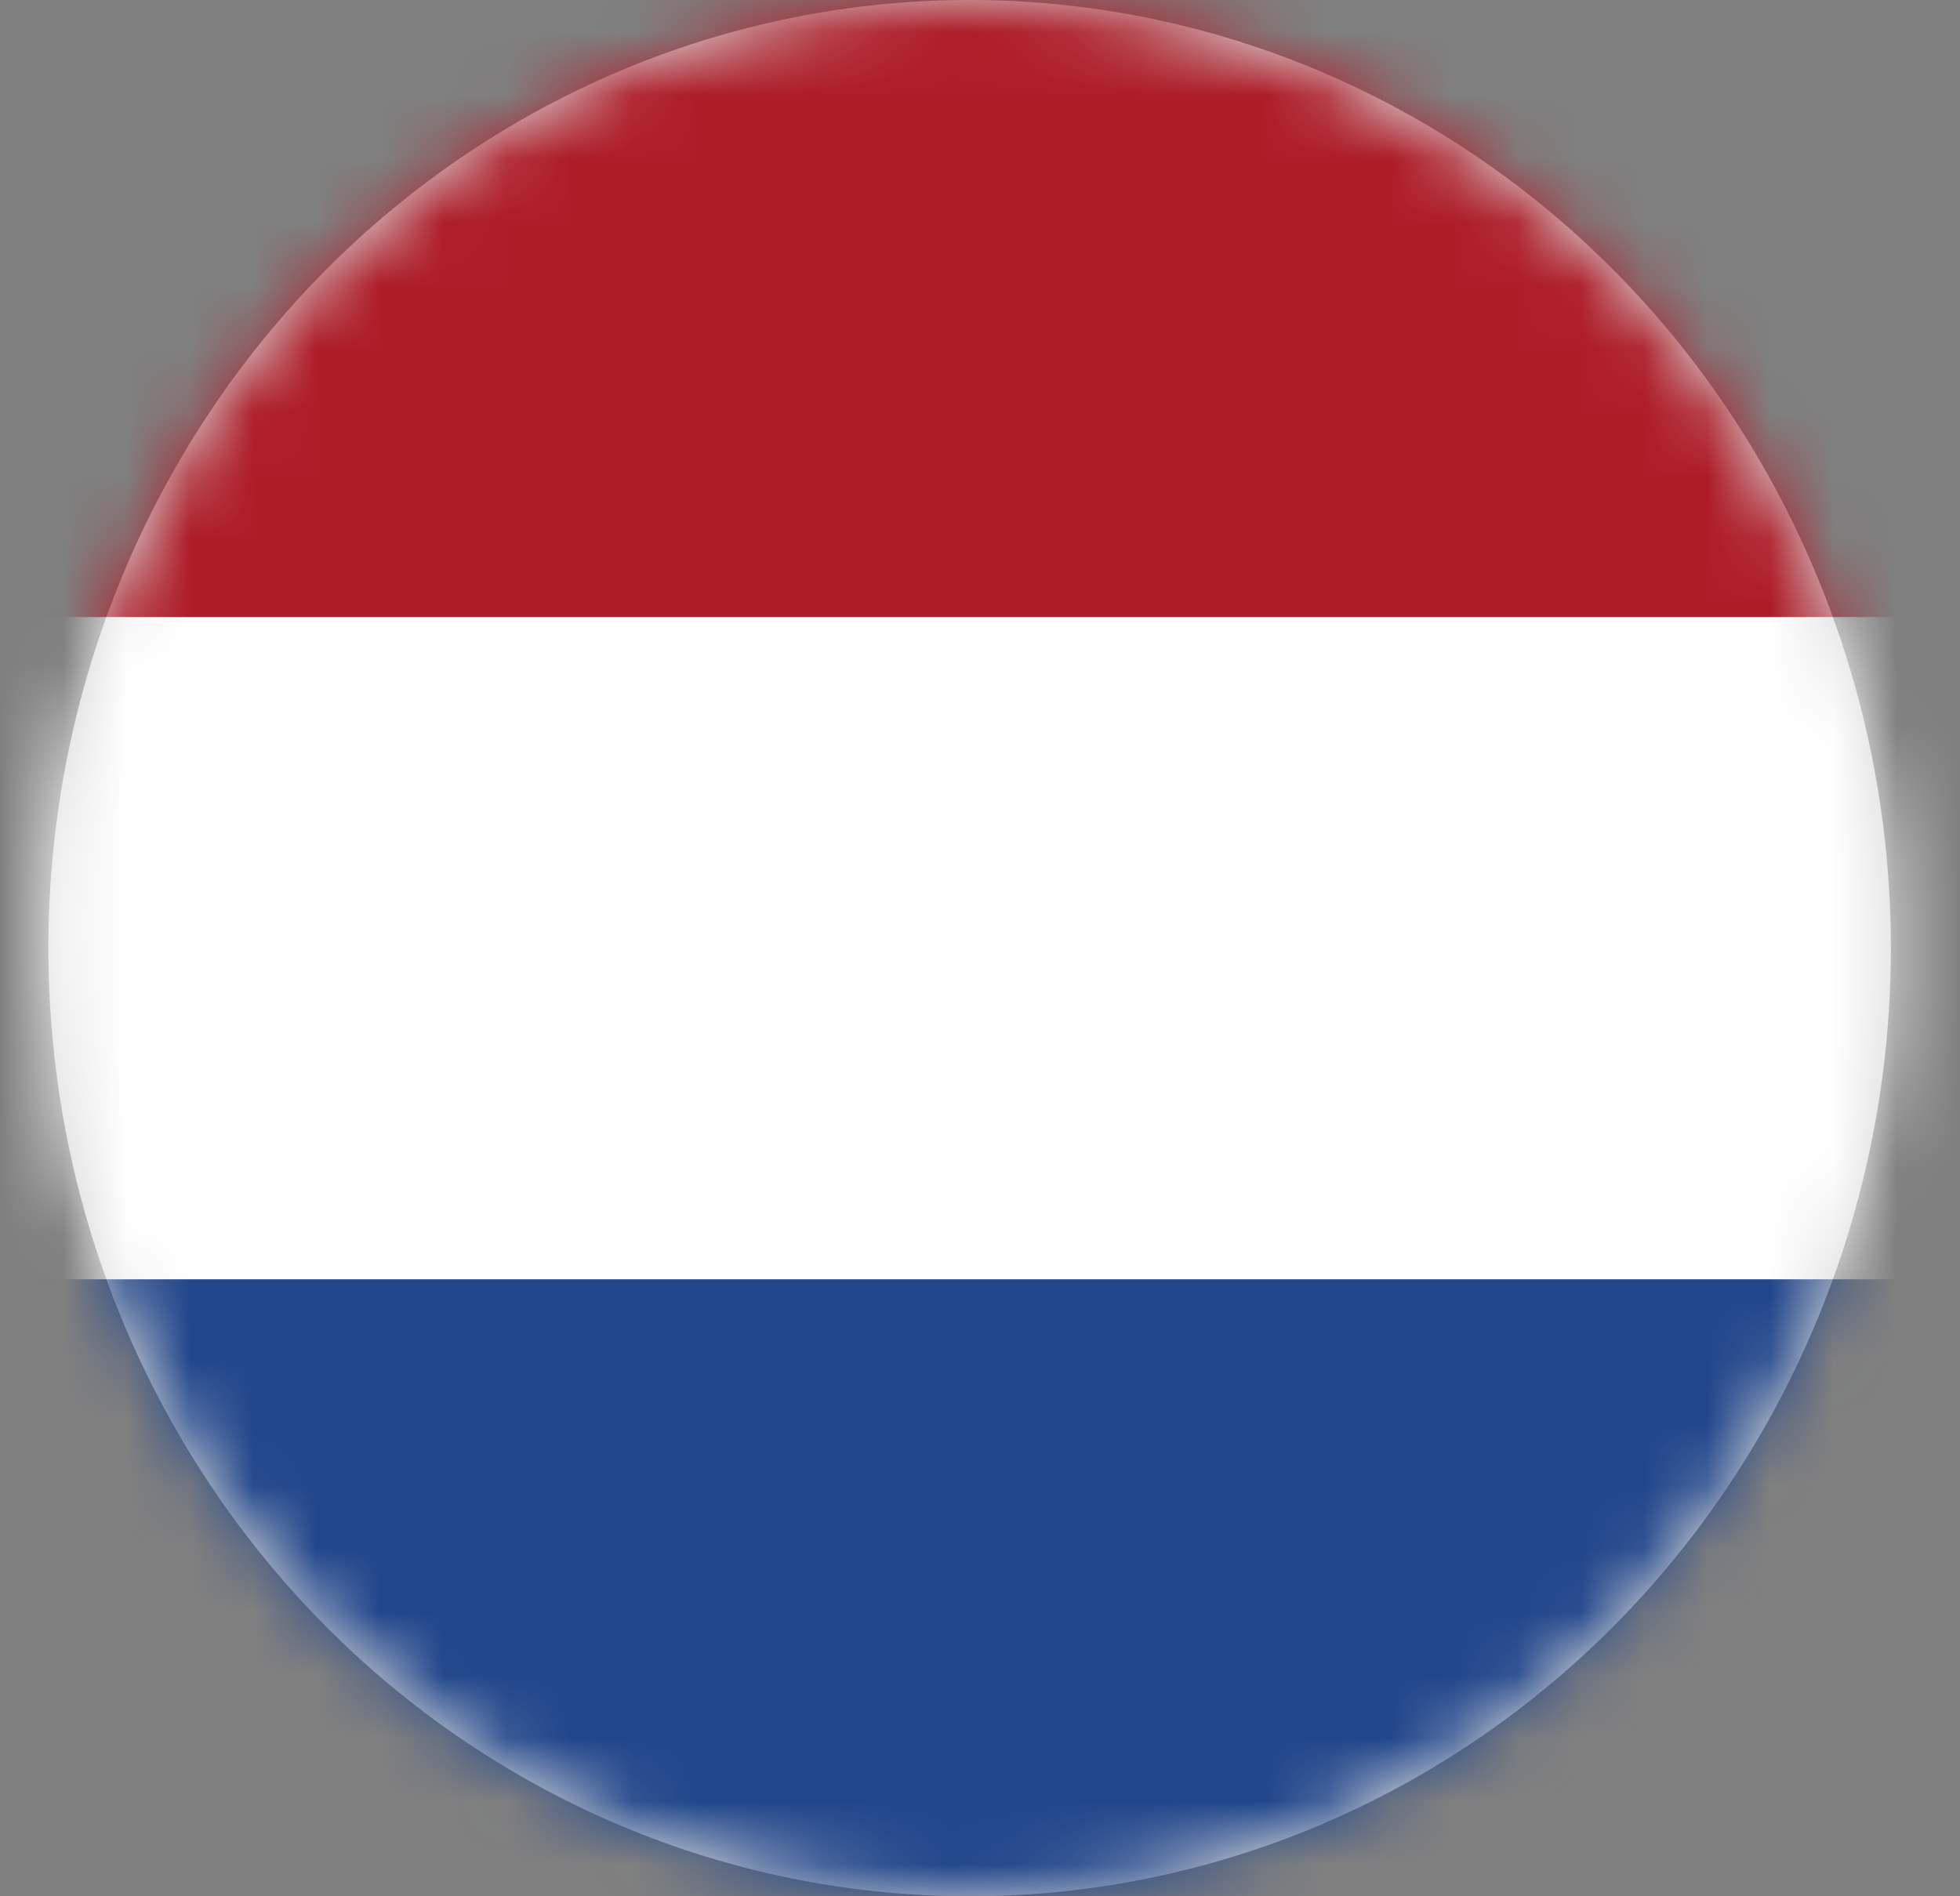 <?xml version="1.0" encoding="UTF-8"?>
<svg width="31px" height="30px" viewBox="0 0 31 30" version="1.1" xmlns="http://www.w3.org/2000/svg" xmlns:xlink="http://www.w3.org/1999/xlink">
    <rect x="0" y="0" width="31" height="30" fill="#808080" stroke="none"/>
    <title>Netherlands</title>
    <defs>
        <ellipse id="path-1" cx="14.836" cy="15" rx="14.571" ry="15"></ellipse>
    </defs>
    <g id="Redesign-v.1" stroke="none" stroke-width="1" fill="none" fill-rule="evenodd">
        <g id="Netherlands" transform="translate(0.5, 0)">
            <mask id="mask-2" fill="white">
                <use xlink:href="#path-1"></use>
            </mask>
            <use id="Mask" fill="#D8D8D8" xlink:href="#path-1"></use>
            <g id="Group" mask="url(#mask-2)">
                <g transform="translate(-1.643, -0.794)" id="netherlands-flag" fill-rule="nonzero">
                    <rect id="_x33_" fill="#21468B" x="0.055" y="0.079" width="33.077" height="31.431"></rect>
                    <rect id="_x32_" fill="#FFFFFF" x="0.055" y="0.079" width="33.077" height="20.954"></rect>
                    <rect id="_x31_" fill="#AE1C28" x="0.055" y="0.079" width="33.077" height="10.477"></rect>
                </g>
            </g>
        </g>
    </g>
</svg>